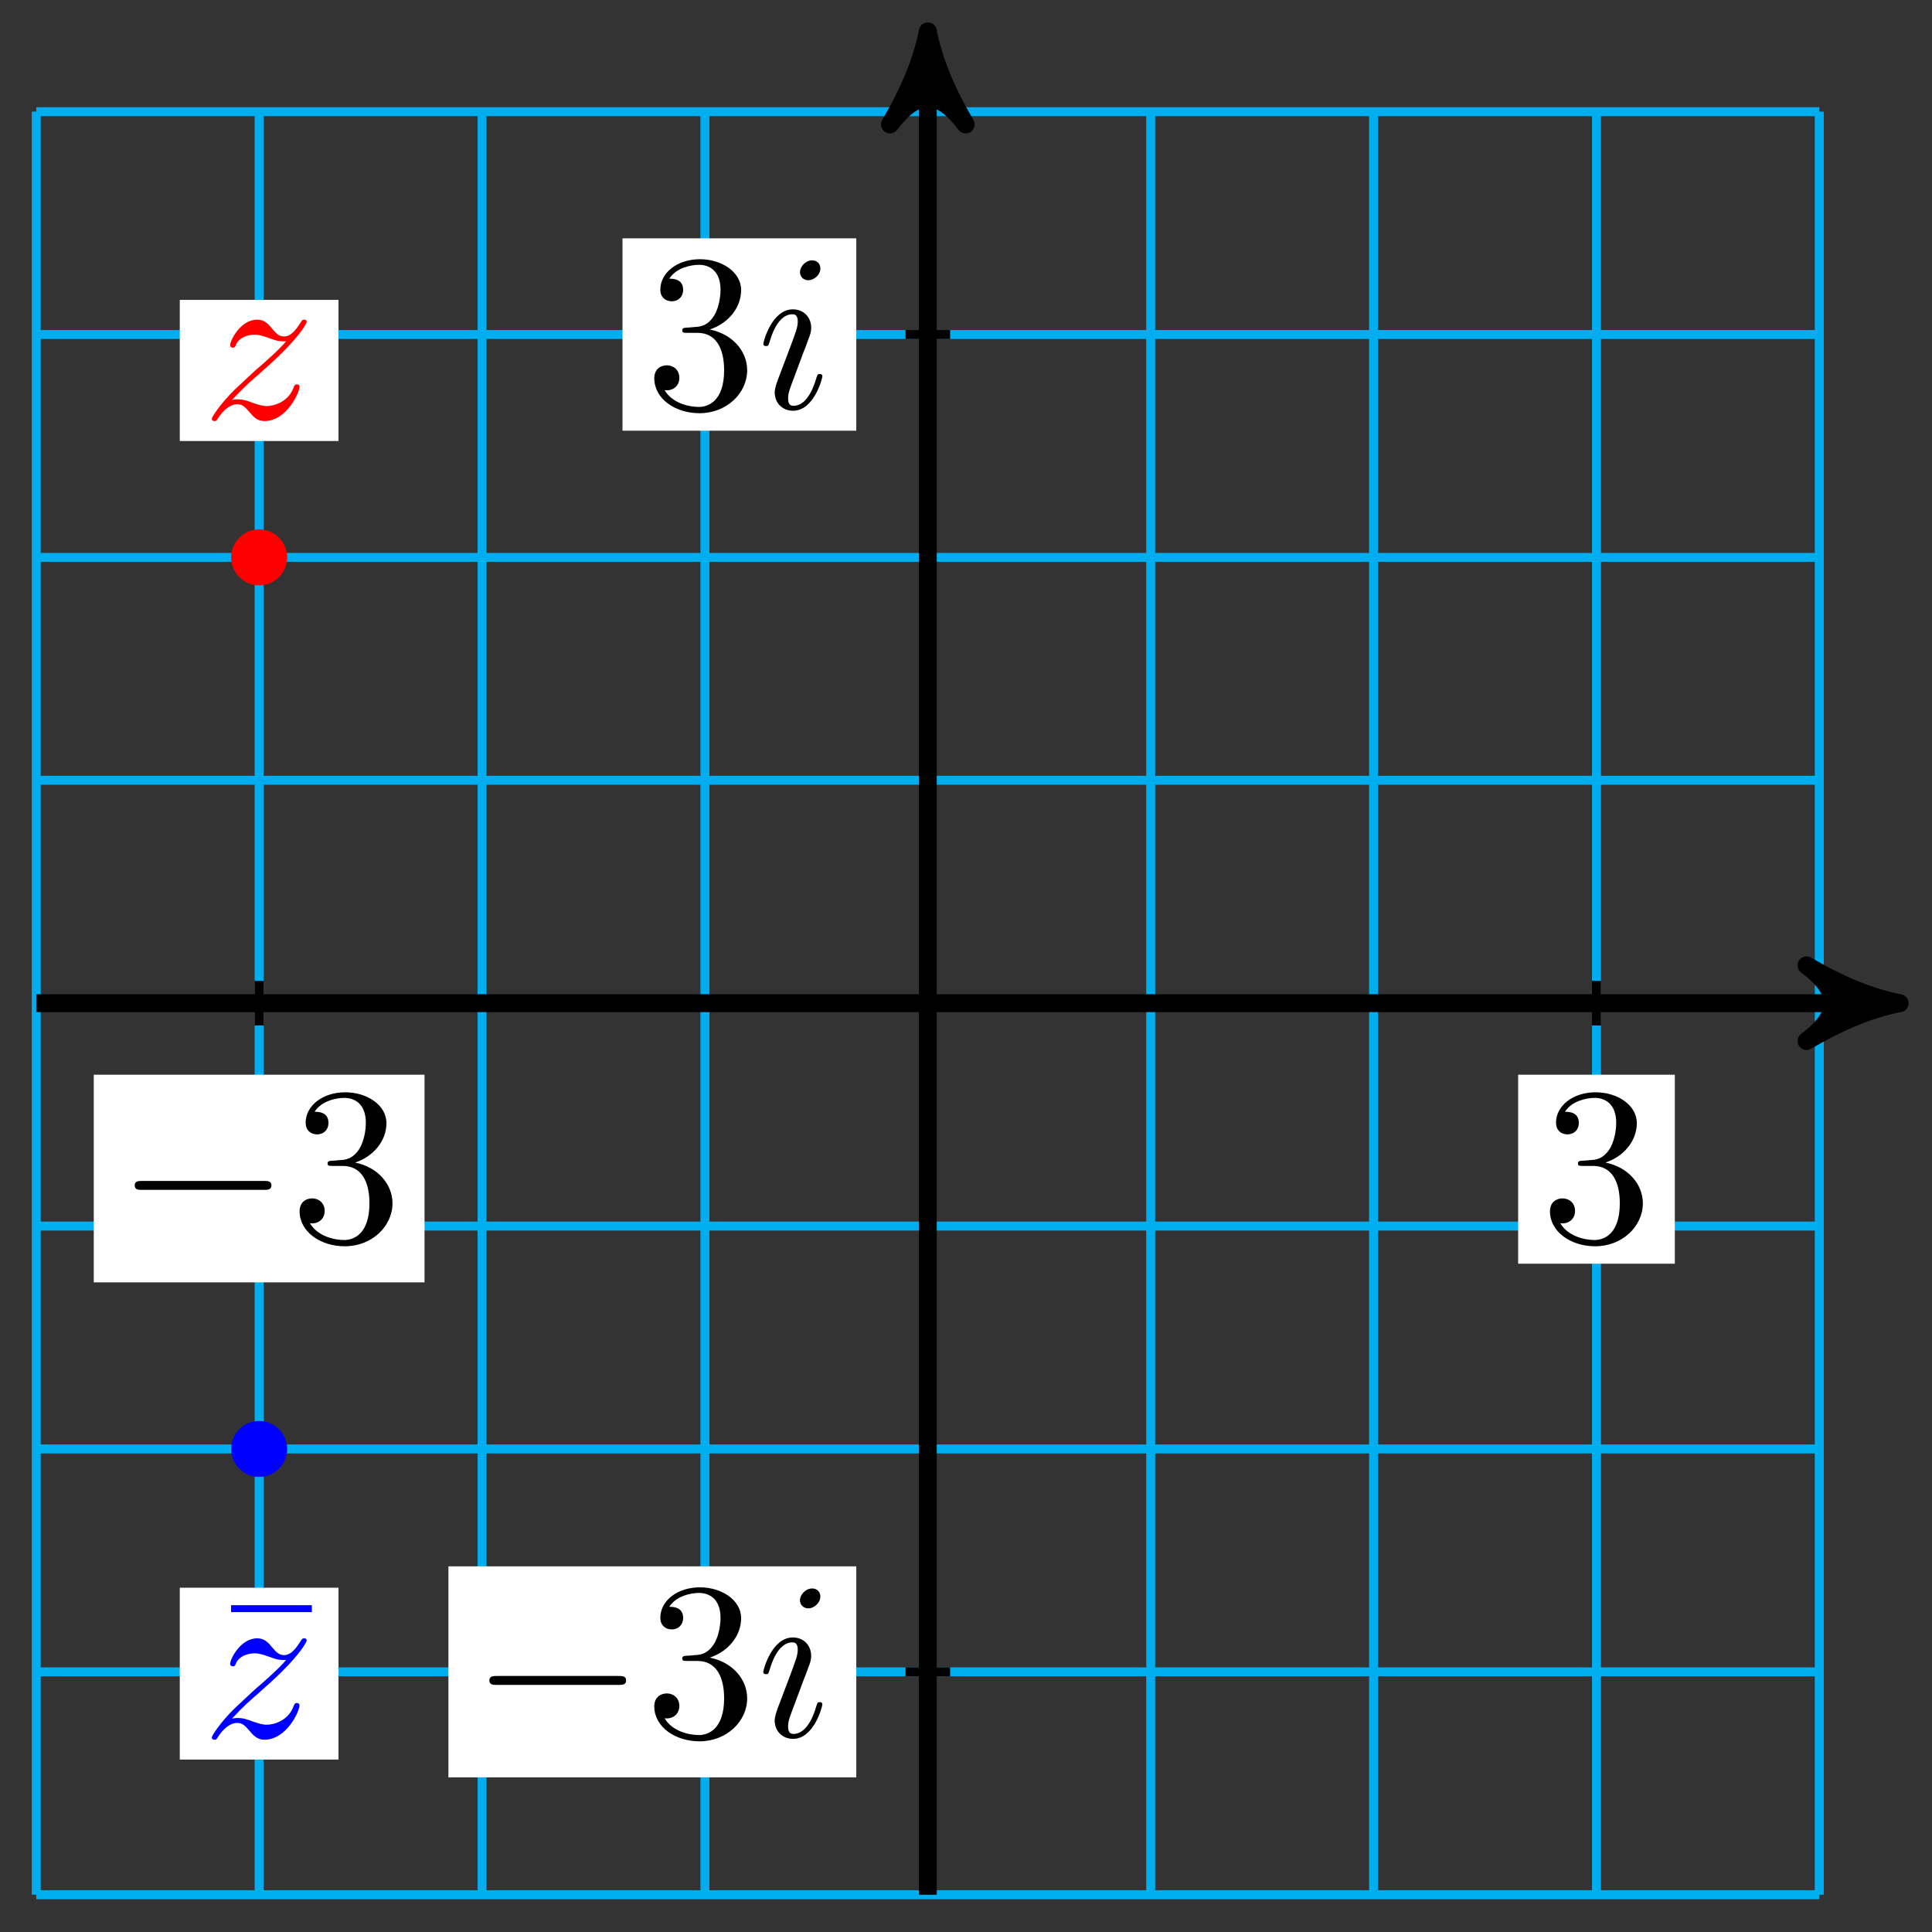 <svg xmlns="http://www.w3.org/2000/svg" xmlns:xlink="http://www.w3.org/1999/xlink" version="1.1" width="86" height="86" viewBox="0 0 86 86">
<rect x="0" y="0" width="86" height="86" fill="#333333" stroke="none"/>
<defs>
<path id="font_1_2" d="M.29 .352C.372 .379 .43 .449 .43 .528 .43 .61 .342 .666 .246 .666 .145 .666 .069 .606 .069 .53 .069 .497 .091 .478 .12 .478 .151 .478 .171 .5 .171 .529 .171 .579 .124 .579 .109 .579 .14 .628 .206 .641 .242 .641 .283 .641 .338 .619 .338 .529 .338 .517 .336 .459 .31 .415 .28 .367 .246 .364 .221 .363 .213 .362 .189 .36 .182 .36 .174 .359 .167 .358 .167 .348 .167 .337 .174 .337 .191 .337H.235C.317 .337 .354 .269 .354 .17 .354 .034 .285 .006 .241 .006 .198 .006 .123 .022 .088 .081 .123 .076 .154 .098 .154 .136 .154 .172 .127 .192 .098 .192 .074 .192 .042 .178 .042 .134 .042 .043 .135-.022 .244-.022 .366-.022 .457 .068 .457 .17 .457 .253 .394 .331 .29 .352Z"/>
<path id="font_2_1" d="M.284 .625C.284 .645 .27 .661 .247 .661 .22 .661 .193 .635 .193 .608 .193 .589 .207 .572 .231 .572 .254 .572 .284 .595 .284 .625M.208 .249C.22 .278 .22 .28 .23 .307 .238 .327 .243 .341 .243 .36 .243 .405 .211 .442 .161 .442 .067 .442 .029 .297 .029 .288 .029 .278 .039 .278 .041 .278 .051 .278 .052 .28 .057 .296 .084 .39 .124 .42 .158 .42 .166 .42 .183 .42 .183 .388 .183 .367 .176 .346 .172 .336 .164 .31 .119 .194 .103 .151 .093 .125 .08 .092 .08 .071 .08 .024 .114-.011 .162-.011 .256-.011 .293 .134 .293 .143 .293 .153 .284 .153 .281 .153 .271 .153 .271 .15 .266 .135 .248 .072 .215 .011 .164 .011 .147 .011 .14 .021 .14 .044 .14 .069 .146 .083 .169 .144L.208 .249Z"/>
<path id="font_3_1" d="M.659 .23C.676 .23 .694 .23 .694 .25 .694 .27 .676 .27 .659 .27H.118C.101 .27 .083 .27 .083 .25 .083 .23 .101 .23 .118 .23H.659Z"/>
<path id="font_2_2" d="M.133 .083C.187 .141 .216 .166 .252 .197 .252 .198 .314 .251 .35 .287 .445 .38 .467 .428 .467 .432 .467 .442 .458 .442 .456 .442 .449 .442 .446 .44 .441 .431 .411 .383 .39 .367 .366 .367 .342 .367 .33 .382 .315 .399 .296 .422 .279 .442 .246 .442 .171 .442 .125 .349 .125 .328 .125 .323 .128 .317 .137 .317 .146 .317 .148 .322 .15 .328 .169 .374 .227 .375 .235 .375 .256 .375 .275 .368 .298 .36 .338 .345 .349 .345 .375 .345 .339 .302 .255 .23 .236 .214L.146 .13C.078 .063 .043 .006 .043-.001 .043-.011 .053-.011 .055-.011 .063-.011 .065-.009 .071 .002 .094 .037 .124 .064 .156 .064 .179 .064 .189 .055 .214 .026 .231 .005 .249-.011 .278-.011 .377-.011 .435 .116 .435 .143 .435 .148 .431 .153 .423 .153 .414 .153 .412 .147 .409 .14 .386 .075 .322 .056 .289 .056 .269 .056 .251 .062 .23 .069 .196 .082 .181 .086 .16 .086 .158 .086 .142 .086 .133 .083Z"/>
<path id="font_1_1" d="M.43 .559V.59H.069V.559H.43Z"/>
</defs>
<path transform="matrix(1,0,0,-1,41.3,44.655)" stroke-width=".399" stroke-linecap="butt" stroke-miterlimit="10" stroke-linejoin="miter" fill="none" stroke="#00aeef" d="M-39.686-39.686H39.686M-39.686-29.765H39.686M-39.686-19.843H39.686M-39.686-9.922H39.686M-39.686 0H39.686M-39.686 9.922H39.686M-39.686 19.843H39.686M-39.686 29.765H39.686M-39.686 39.683H39.686M-39.686-39.686V39.686M-29.765-39.686V39.686M-19.843-39.686V39.686M-9.922-39.686V39.686M0-39.686V39.686M9.922-39.686V39.686M19.843-39.686V39.686M29.765-39.686V39.686M39.683-39.686V39.686M39.686 39.686"/>
<path transform="matrix(1,0,0,-1,41.3,44.655)" stroke-width=".797" stroke-linecap="butt" stroke-miterlimit="10" stroke-linejoin="miter" fill="none" stroke="#000000" d="M-39.686 0H42.22"/>
<path transform="matrix(1,0,0,-1,83.523,44.655)" d="M1.036 0C-.259 .259-1.554 .777-3.108 1.684-1.554 .518-1.554-.518-3.108-1.684-1.554-.777-.259-.259 1.036 0Z"/>
<path transform="matrix(1,0,0,-1,83.523,44.655)" stroke-width=".797" stroke-linecap="butt" stroke-linejoin="round" fill="none" stroke="#000000" d="M1.036 0C-.259 .259-1.554 .777-3.108 1.684-1.554 .518-1.554-.518-3.108-1.684-1.554-.777-.259-.259 1.036 0Z"/>
<path transform="matrix(1,0,0,-1,41.3,44.655)" stroke-width=".797" stroke-linecap="butt" stroke-miterlimit="10" stroke-linejoin="miter" fill="none" stroke="#000000" d="M0-39.686V42.22"/>
<path transform="matrix(0,-1,-1,-0,41.3,2.432)" d="M1.036 0C-.259 .259-1.554 .777-3.108 1.684-1.554 .518-1.554-.518-3.108-1.684-1.554-.777-.259-.259 1.036 0Z"/>
<path transform="matrix(0,-1,-1,-0,41.3,2.432)" stroke-width=".797" stroke-linecap="butt" stroke-linejoin="round" fill="none" stroke="#000000" d="M1.036 0C-.259 .259-1.554 .777-3.108 1.684-1.554 .518-1.554-.518-3.108-1.684-1.554-.777-.259-.259 1.036 0Z"/>
<path transform="matrix(1,0,0,-1,41.3,44.655)" stroke-width=".399" stroke-linecap="butt" stroke-miterlimit="10" stroke-linejoin="miter" fill="none" stroke="#000000" d="M.992 29.765H-.992"/>
<path transform="matrix(1,0,0,-1,41.3,44.655)" d="M-13.59 25.483H-3.184V34.046H-13.59Z" fill="#ffffff"/>
<use data-text="3" xlink:href="#font_1_2" transform="matrix(9.963,0,0,-9.963,28.706,18.174)"/>
<use data-text="i" xlink:href="#font_2_1" transform="matrix(9.963,0,0,-9.963,33.688,18.174)"/>
<path transform="matrix(1,0,0,-1,41.3,44.655)" stroke-width=".399" stroke-linecap="butt" stroke-miterlimit="10" stroke-linejoin="miter" fill="none" stroke="#000000" d="M.992-29.765H-.992"/>
<path transform="matrix(1,0,0,-1,41.3,44.655)" d="M-21.339-34.461H-3.184V-25.068H-21.339Z" fill="#ffffff"/>
<use data-text="&#x2212;" xlink:href="#font_3_1" transform="matrix(9.963,0,0,-9.963,20.956,77.293)"/>
<use data-text="3" xlink:href="#font_1_2" transform="matrix(9.963,0,0,-9.963,28.706,77.293)"/>
<use data-text="i" xlink:href="#font_2_1" transform="matrix(9.963,0,0,-9.963,33.687,77.293)"/>
<path transform="matrix(1,0,0,-1,41.3,44.655)" stroke-width=".399" stroke-linecap="butt" stroke-miterlimit="10" stroke-linejoin="miter" fill="none" stroke="#000000" d="M29.765 .992V-.992"/>
<path transform="matrix(1,0,0,-1,41.3,44.655)" d="M26.278-11.597H33.252V-3.184H26.278Z" fill="#ffffff"/>
<use data-text="3" xlink:href="#font_1_2" transform="matrix(9.963,0,0,-9.963,68.576,55.257)"/>
<path transform="matrix(1,0,0,-1,41.3,44.655)" stroke-width=".399" stroke-linecap="butt" stroke-miterlimit="10" stroke-linejoin="miter" fill="none" stroke="#000000" d="M-29.765 .992V-.992"/>
<path transform="matrix(1,0,0,-1,41.3,44.655)" d="M-37.126-12.427H-22.403V-3.184H-37.126Z" fill="#ffffff"/>
<use data-text="&#x2212;" xlink:href="#font_3_1" transform="matrix(9.963,0,0,-9.963,5.169,55.257)"/>
<use data-text="3" xlink:href="#font_1_2" transform="matrix(9.963,0,0,-9.963,12.918,55.257)"/>
<path transform="matrix(1,0,0,-1,41.3,44.655)" d="M-28.719 19.843C-28.719 20.421-29.187 20.889-29.765 20.889-30.342 20.889-30.811 20.421-30.811 19.843-30.811 19.265-30.342 18.797-29.765 18.797-29.187 18.797-28.719 19.265-28.719 19.843ZM-29.765 19.843" fill="#ff0000"/>
<path transform="matrix(1,0,0,-1,41.3,44.655)" stroke-width=".399" stroke-linecap="butt" stroke-miterlimit="10" stroke-linejoin="miter" fill="none" stroke="#ff0000" d="M-28.719 19.843C-28.719 20.421-29.187 20.889-29.765 20.889-30.342 20.889-30.811 20.421-30.811 19.843-30.811 19.265-30.342 18.797-29.765 18.797-29.187 18.797-28.719 19.265-28.719 19.843ZM-29.765 19.843"/>
<path transform="matrix(1,0,0,-1,41.3,44.655)" d="M-33.297 25.024H-26.233V31.306H-33.297Z" fill="#ffffff"/>
<use data-text="z" xlink:href="#font_2_2" transform="matrix(9.963,0,0,-9.963,8.999,18.633)" fill="#ff0000"/>
<path transform="matrix(1,0,0,-1,41.3,44.655)" d="M-28.719-19.843C-28.719-19.265-29.187-18.797-29.765-18.797-30.342-18.797-30.811-19.265-30.811-19.843-30.811-20.421-30.342-20.889-29.765-20.889-29.187-20.889-28.719-20.421-28.719-19.843ZM-29.765-19.843" fill="#0000ff"/>
<path transform="matrix(1,0,0,-1,41.3,44.655)" stroke-width=".399" stroke-linecap="butt" stroke-miterlimit="10" stroke-linejoin="miter" fill="none" stroke="#0000ff" d="M-28.719-19.843C-28.719-19.265-29.187-18.797-29.765-18.797-30.342-18.797-30.811-19.265-30.811-19.843-30.811-20.421-30.342-20.889-29.765-20.889-29.187-20.889-28.719-20.421-28.719-19.843ZM-29.765-19.843"/>
<path transform="matrix(1,0,0,-1,41.3,44.655)" d="M-33.297-33.669H-26.233V-26.02H-33.297Z" fill="#ffffff"/>
<use data-text="&#x00af;" xlink:href="#font_1_1" transform="matrix(9.963,0,0,-9.963,9.598,77.331)" fill="#0000ff"/>
<use data-text="z" xlink:href="#font_2_2" transform="matrix(9.963,0,0,-9.963,8.999,77.331)" fill="#0000ff"/>
</svg>
